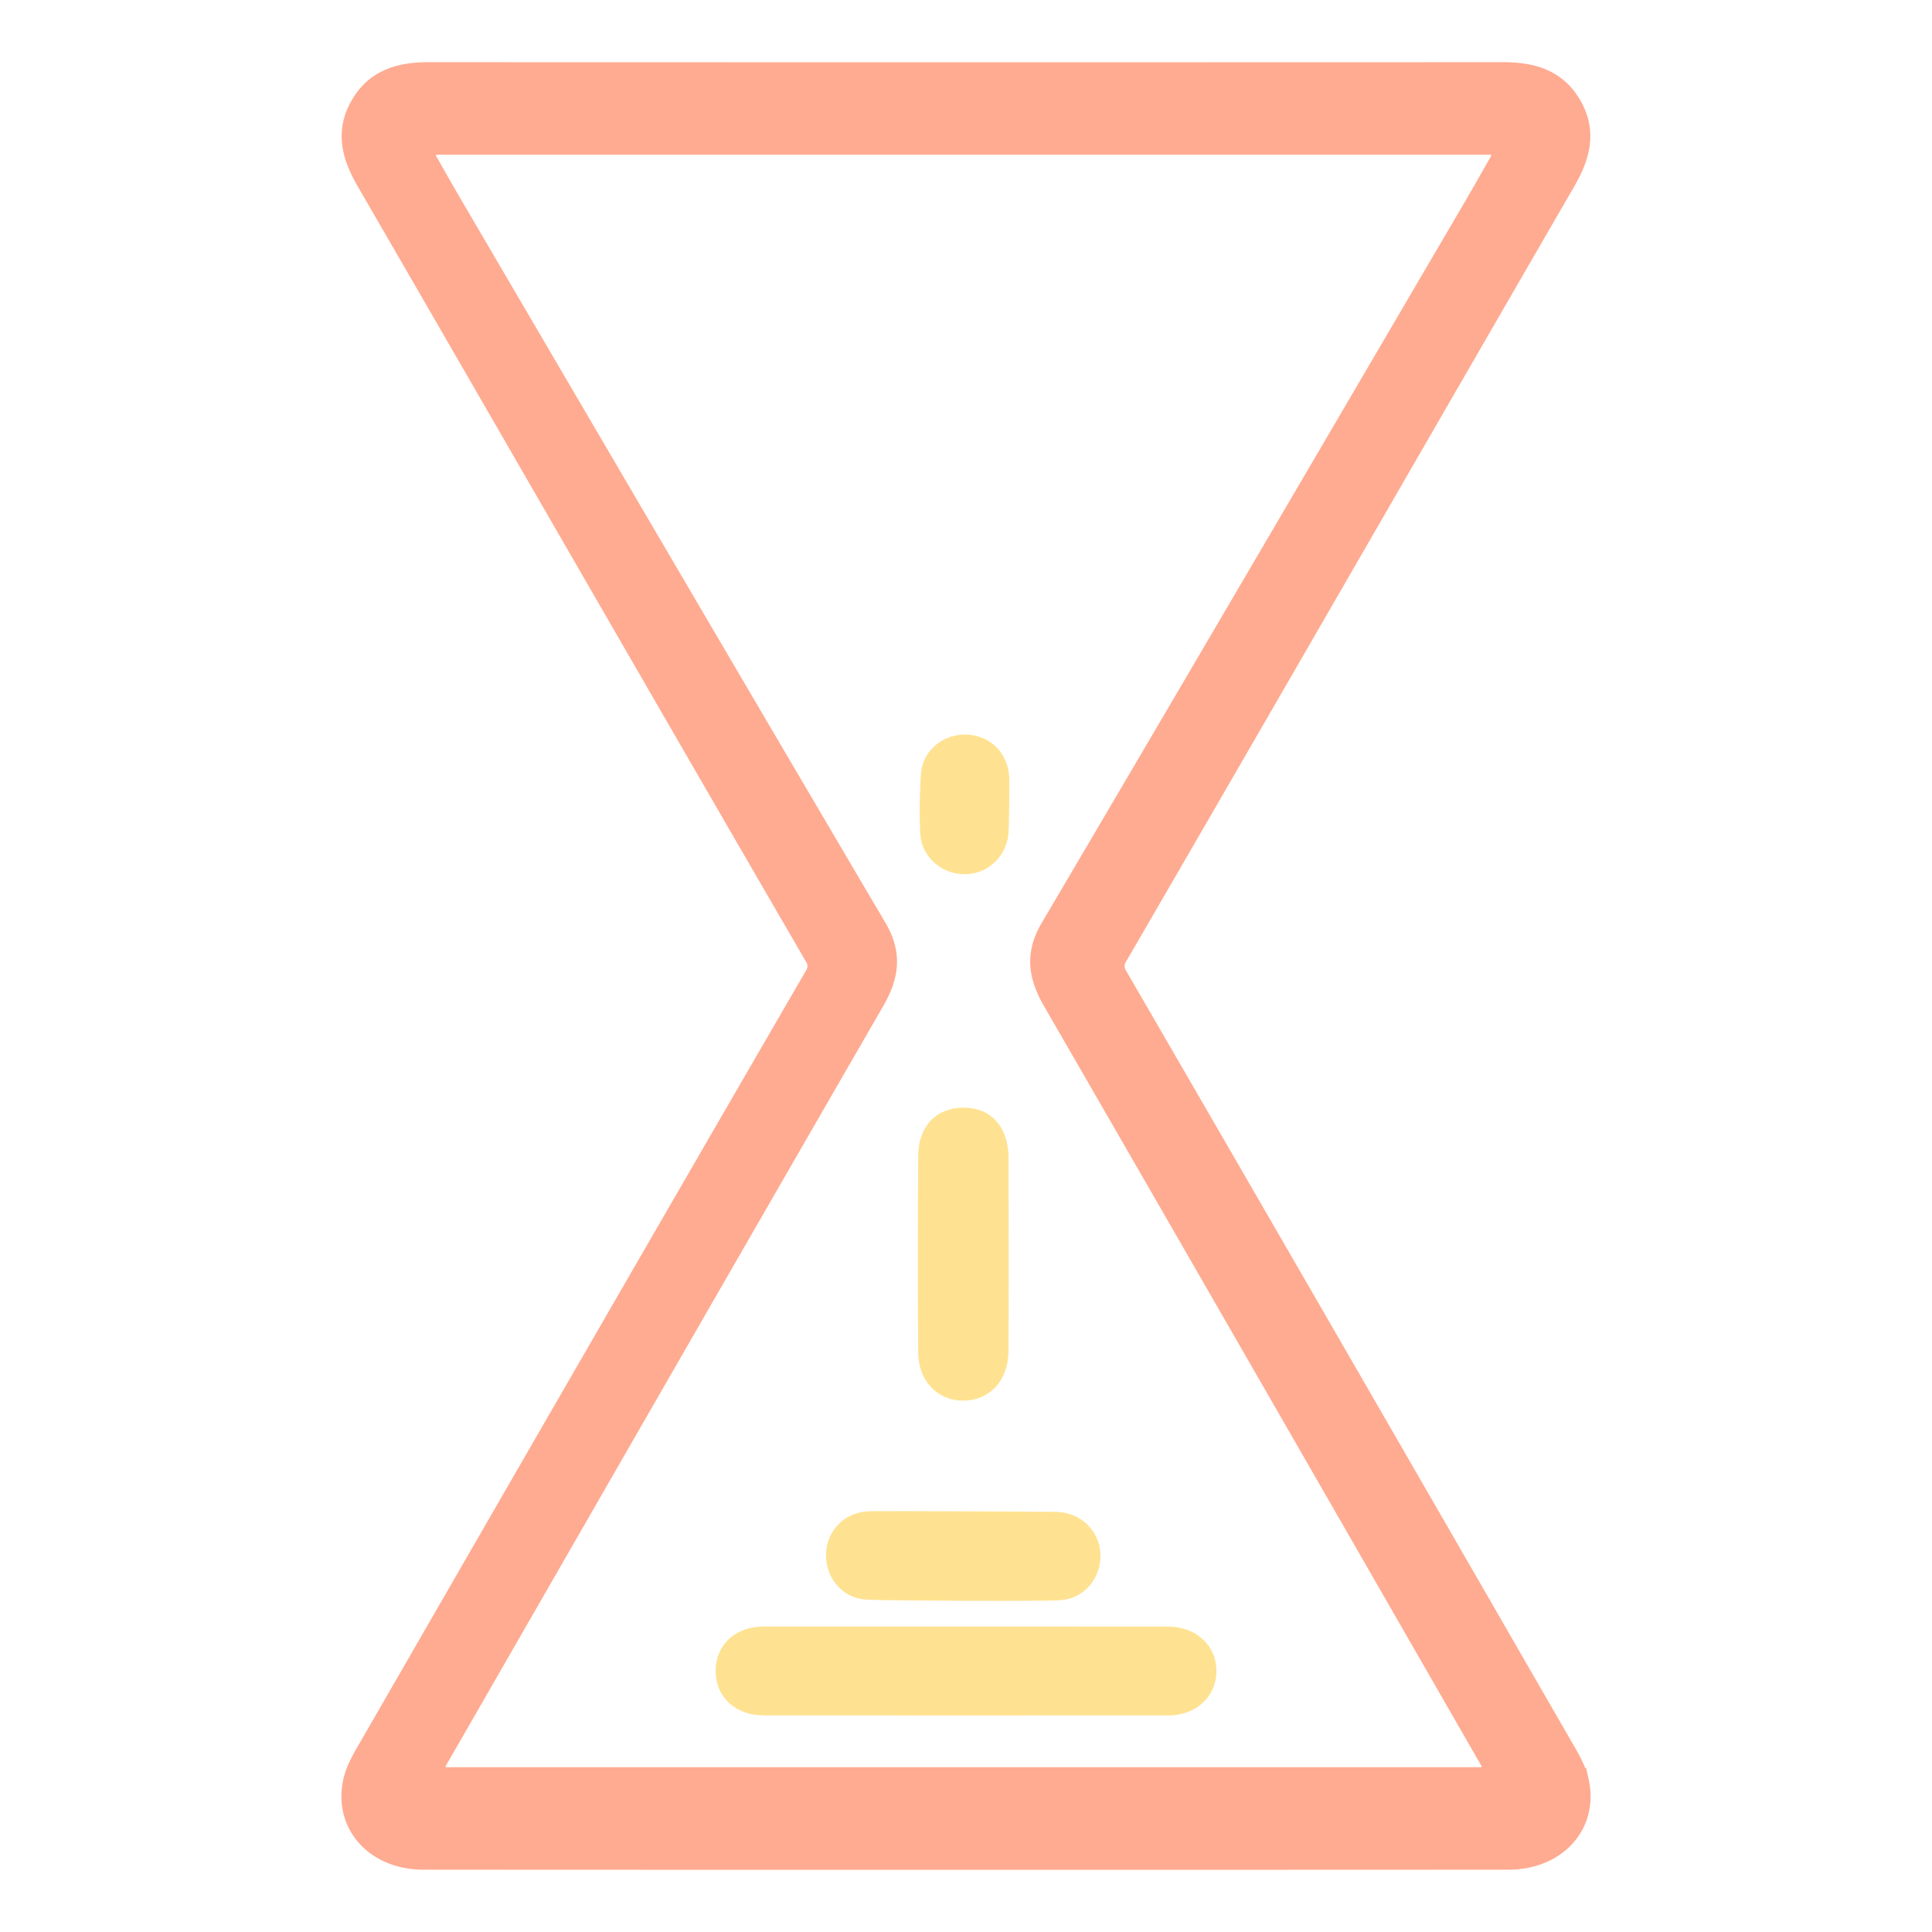 <svg version="1.1" id="Vrstva_1" x="0" y="0" xml:space="preserve" width="403.83" height="403.83" xmlns="http://www.w3.org/2000/svg"><style id="style2">.st0{fill:#fff}.st1{stroke:#000;stroke-width:4px;stroke-miterlimit:10}.st2{stroke:#000;stroke-width:6px;stroke-miterlimit:10}</style><g id="g14" transform="translate(-7.995 -.995)" style="fill:#ffab91;fill-opacity:1;stroke:#ffab91;stroke-opacity:1"><path class="st2" d="M215.78 283.58c-.1 4.39-2.6 7.12-6.34 7.18-3.75.06-6.46-2.67-6.52-6.99-.11-8.5-.08-32.71 0-41.21.05-4.51 2.42-6.99 6.34-7.04 4.13-.05 6.39 2.47 6.55 7.29v.45c.01 3.88.07 36-.03 40.32z" id="path4" style="fill:#ffe291;fill-opacity:1;stroke:#ffe291;stroke-opacity:1"/><path class="st2" d="M167.64 356.56c-4.34-.02-7.12-2.56-7.06-6.42.05-3.72 2.8-6.16 7.01-6.16 11.85-.01 72.7-.01 84.54.01 4.26.01 7.22 2.68 7.13 6.39-.09 3.66-2.94 6.16-7.07 6.18-5.89.02-78.58.02-84.55 0z" id="path6" style="fill:#ffe291;fill-opacity:1;stroke:#ffe291;stroke-opacity:1"/><path class="st2" d="M228.83 320.01c3.41.12 6 2.6 6.19 5.83.2 3.36-2.2 6.47-5.64 6.65-4.53.24-35.59.1-40.13-.13-3.45-.17-5.78-3.23-5.59-6.66.19-3.31 2.7-5.73 6.16-5.83 2.09-.06 36.93.07 39.01.14z" id="path8" style="fill:#ffe291;fill-opacity:1;stroke:#ffe291;stroke-opacity:1"/><path class="st2" d="M215.83 174.52c-.12 3.41-2.6 6-5.83 6.19-3.36.2-6.47-2.2-6.65-5.64-.24-4.53-.11-7.41.11-11.94.17-3.45 3.23-5.78 6.66-5.59 3.31.19 5.73 2.7 5.83 6.16.07 2.09-.04 8.74-.12 10.82z" id="path10" style="fill:#ffe291;fill-opacity:1;stroke:#ffe291;stroke-opacity:1"/><path class="st2" d="M337.13 373.54c-.56-2.52-2.03-4.89-3.35-7.18-30.99-53.74-61.99-107.48-93.11-161.14a4.534 4.534 0 0 1 0-4.56c31.36-54 62.48-108.14 93.77-162.18 2.85-4.93 4.33-9.72 1.28-15.01-3.04-5.28-7.93-6.48-13.62-6.48-37.4.03-186.98.03-224.38 0-5.69 0-10.58 1.19-13.62 6.48-3.05 5.29-1.57 10.08 1.28 15.01 31.29 54.04 62.41 108.18 93.77 162.18.82 1.41.82 3.15 0 4.56-31.13 53.66-62.12 107.4-93.11 161.14-1.32 2.29-2.79 4.66-3.35 7.18-1.88 8.41 4.35 15.25 13.79 15.26 37.81.04 189.05.04 226.86 0 9.44-.01 15.67-6.85 13.79-15.26zm-19.61-.16H101.31c-2.42 0-3.97-2.62-2.76-4.72.01-.01.02-.03.02-.04 30.45-52.94 60.87-105.89 91.41-158.78 2.83-4.9 3.61-9.17.54-14.38-29.58-50.19-59-100.47-88.45-150.73-1.79-3.06-3.54-6.15-5.52-9.64-1.2-2.11.32-4.74 2.75-4.74h220.22c2.43 0 3.95 2.63 2.75 4.74-1.98 3.49-3.73 6.58-5.52 9.64-29.45 50.26-58.87 100.54-88.45 150.73-3.07 5.21-2.29 9.49.54 14.38 30.54 52.88 60.97 105.84 91.41 158.78.01.01.02.03.02.04 1.22 2.09-.33 4.72-2.75 4.72z" id="path12" style="fill:#ffab91;fill-opacity:1;stroke:#ffab91;stroke-opacity:1"/></g></svg>
